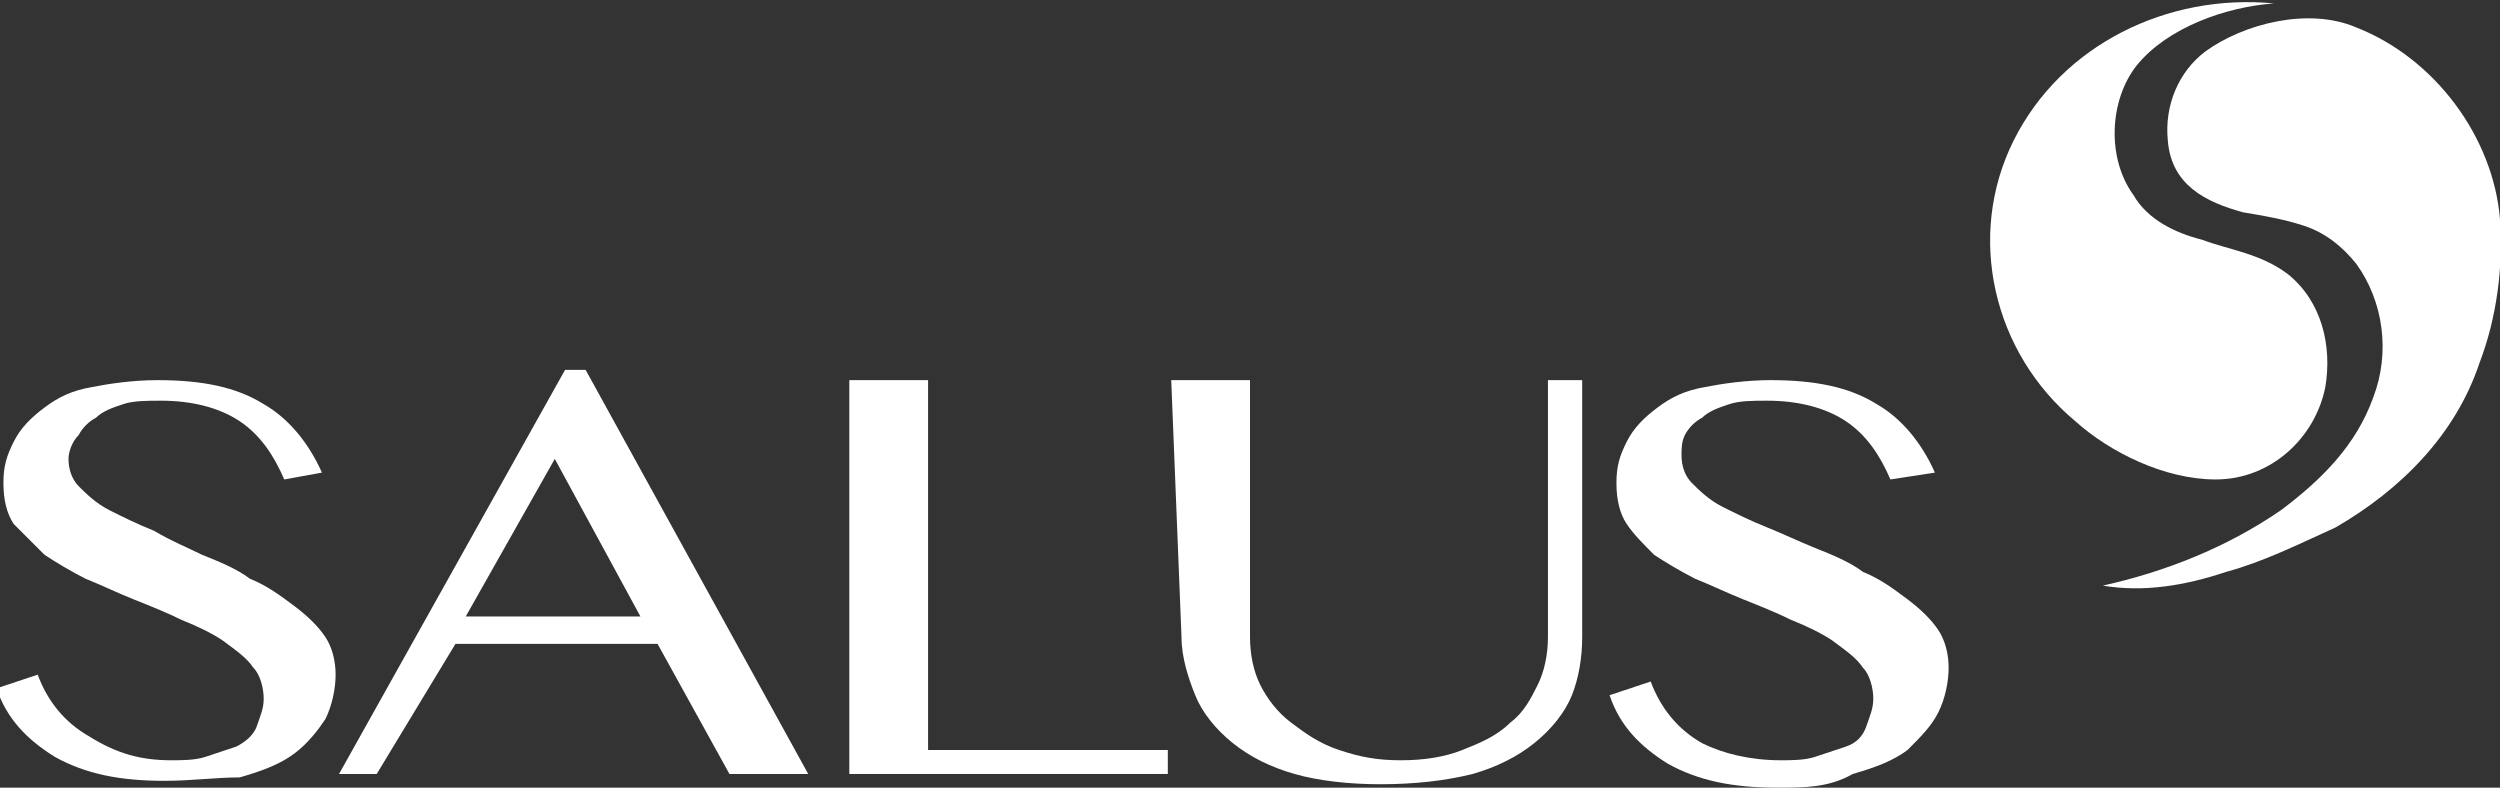 <?xml version="1.0" encoding="utf-8"?>
<!-- Generator: Adobe Illustrator 19.1.0, SVG Export Plug-In . SVG Version: 6.00 Build 0)  -->
<svg version="1.1" id="Layer_1" xmlns="http://www.w3.org/2000/svg" xmlns:xlink="http://www.w3.org/1999/xlink" x="0px" y="0px"
	 width="73px" height="23px" viewBox="0 0 73 23" style="enable-background:new 0 0 73 23;" xml:space="preserve">
<rect x="0" y="0" width="73" height="23" fill="#333333" stroke="none"/>
<style type="text/css">
	.st0{fill:#FFFFFF;}
</style>
<g>
	<path class="st0" d="M5,22.2c0.3,0,0.7,0,1-0.1c0.3-0.1,0.6-0.2,0.9-0.3c0.2-0.1,0.5-0.3,0.6-0.6s0.2-0.5,0.2-0.8
		c0-0.3-0.1-0.7-0.3-0.9c-0.2-0.3-0.5-0.5-0.9-0.8c-0.3-0.2-0.7-0.4-1.2-0.6c-0.4-0.2-0.9-0.4-1.4-0.6c-0.5-0.2-0.9-0.4-1.4-0.6
		c-0.4-0.2-0.9-0.5-1.2-0.7c-0.3-0.3-0.6-0.6-0.9-0.9c-0.2-0.3-0.3-0.7-0.3-1.2s0.1-0.8,0.3-1.2c0.2-0.4,0.5-0.7,0.9-1
		c0.4-0.3,0.8-0.5,1.4-0.6c0.5-0.1,1.2-0.2,1.9-0.2c1.3,0,2.3,0.2,3.1,0.7c0.7,0.4,1.3,1.1,1.7,2L8.3,14C8,13.3,7.6,12.7,7,12.3
		c-0.6-0.4-1.4-0.6-2.3-0.6c-0.4,0-0.8,0-1.1,0.1s-0.6,0.2-0.8,0.4c-0.2,0.1-0.4,0.3-0.5,0.5C2.1,12.9,2,13.2,2,13.4
		c0,0.3,0.1,0.6,0.3,0.8s0.5,0.5,0.9,0.7c0.4,0.2,0.8,0.4,1.3,0.6C5,15.8,5.5,16,5.9,16.2c0.5,0.2,1,0.4,1.4,0.7
		c0.5,0.2,0.9,0.5,1.3,0.8s0.7,0.6,0.9,0.9c0.2,0.3,0.3,0.7,0.3,1.1c0,0.4-0.1,0.9-0.3,1.3C9.3,21.3,9,21.7,8.6,22
		c-0.4,0.3-0.9,0.5-1.6,0.7c-0.7,0-1.4,0.1-2.2,0.1c-1.3,0-2.3-0.2-3.2-0.7c-0.8-0.5-1.4-1.1-1.7-2l1.2-0.4c0.3,0.8,0.8,1.4,1.5,1.8
		C3.4,22,4.1,22.2,5,22.2"/>
	<path class="st0" d="M17.1,10.8l6.5,11.8h-2.3l-2.1-3.8h-5.9L11,22.6H9.9l6.6-11.8H17.1z M13.6,18h5.1l-2.5-4.6L13.6,18z"/>
	<polygon class="st0" points="24.8,11.1 27.1,11.1 27.1,21.9 34.1,21.9 34.1,22.6 24.8,22.6 	"/>
	<path class="st0" d="M34.2,11.1h2.3v7.5c0,0.5,0.1,1,0.3,1.4c0.2,0.4,0.5,0.8,0.9,1.1c0.4,0.3,0.8,0.6,1.4,0.8s1.1,0.3,1.8,0.3
		c0.7,0,1.3-0.1,1.8-0.3c0.5-0.2,1-0.4,1.4-0.8c0.4-0.3,0.6-0.7,0.8-1.1c0.2-0.4,0.3-0.9,0.3-1.4v-7.5h1v7.5c0,0.6-0.1,1.2-0.3,1.7
		c-0.2,0.5-0.6,1-1.1,1.4c-0.5,0.4-1.1,0.7-1.8,0.9c-0.8,0.2-1.7,0.3-2.7,0.3c-0.9,0-1.8-0.1-2.5-0.3c-0.7-0.2-1.3-0.5-1.8-0.9
		c-0.5-0.4-0.9-0.9-1.1-1.4s-0.4-1.1-0.4-1.7L34.2,11.1L34.2,11.1z"/>
	<path class="st0" d="M52,22.2c0.3,0,0.7,0,1-0.1c0.3-0.1,0.6-0.2,0.9-0.3s0.5-0.3,0.6-0.6s0.2-0.5,0.2-0.8c0-0.3-0.1-0.7-0.3-0.9
		c-0.2-0.3-0.5-0.5-0.9-0.8c-0.3-0.2-0.7-0.4-1.2-0.6c-0.4-0.2-0.9-0.4-1.4-0.6c-0.5-0.2-0.9-0.4-1.4-0.6c-0.4-0.2-0.9-0.5-1.2-0.7
		c-0.3-0.3-0.6-0.6-0.8-0.9c-0.2-0.3-0.3-0.7-0.3-1.2s0.1-0.8,0.3-1.2c0.2-0.4,0.5-0.7,0.9-1c0.4-0.3,0.8-0.5,1.4-0.6
		c0.5-0.1,1.2-0.2,1.9-0.2c1.3,0,2.3,0.2,3.1,0.7c0.7,0.4,1.3,1.1,1.7,2L55.2,14c-0.3-0.7-0.7-1.3-1.3-1.7c-0.6-0.4-1.4-0.6-2.3-0.6
		c-0.4,0-0.8,0-1.1,0.1c-0.3,0.1-0.6,0.2-0.8,0.4c-0.2,0.1-0.4,0.3-0.5,0.5c-0.1,0.2-0.1,0.4-0.1,0.6c0,0.3,0.1,0.6,0.3,0.8
		s0.5,0.5,0.9,0.7c0.4,0.2,0.8,0.4,1.3,0.6c0.5,0.2,0.9,0.4,1.4,0.6c0.5,0.2,1,0.4,1.4,0.7c0.5,0.2,0.9,0.5,1.3,0.8
		c0.4,0.3,0.7,0.6,0.9,0.9c0.2,0.3,0.3,0.7,0.3,1.1c0,0.4-0.1,0.9-0.3,1.3c-0.2,0.4-0.5,0.7-0.9,1.1c-0.4,0.3-0.9,0.5-1.6,0.7
		C53.4,23,52.7,23,51.9,23c-1.3,0-2.3-0.2-3.2-0.7c-0.8-0.5-1.4-1.1-1.7-2l1.2-0.4c0.3,0.8,0.8,1.4,1.5,1.8
		C50.3,22,51.1,22.2,52,22.2"/>
	<path class="st0" d="M68.8,0.8c-1.4-0.6-3.3-0.1-4.4,0.7c-0.8,0.6-1.2,1.6-1.1,2.6c0.1,1.3,1.1,1.8,2.2,2.1
		c0.6,0.1,1.2,0.2,1.8,0.4c0.6,0.2,1.1,0.6,1.5,1.1c0.8,1.1,1,2.6,0.5,3.9c-0.5,1.4-1.5,2.4-2.7,3.3c-1.6,1.1-3.4,1.8-5.2,2.2
		c1.2,0.2,2.4,0,3.6-0.4c1.1-0.3,2.1-0.8,3.2-1.3c1.9-1.1,3.5-2.7,4.2-4.8c0.5-1.3,0.7-2.8,0.6-4.2C72.8,4,71.1,1.7,68.8,0.8"/>
	<path class="st0" d="M64.7,14c1.6,0,2.9-1.2,3.2-2.7c0.2-1.2-0.1-2.5-1.1-3.3c-0.8-0.6-1.7-0.7-2.5-1c-0.8-0.2-1.6-0.6-2-1.3
		c-0.8-1.1-0.7-2.8,0.1-3.8c0.9-1.1,2.6-1.7,4-1.8c-3.1-0.3-6.2,1.2-7.6,4c-1.4,2.8-0.6,6.2,1.8,8.2C61.6,13.2,63.2,14,64.7,14"/>
</g>
</svg>
